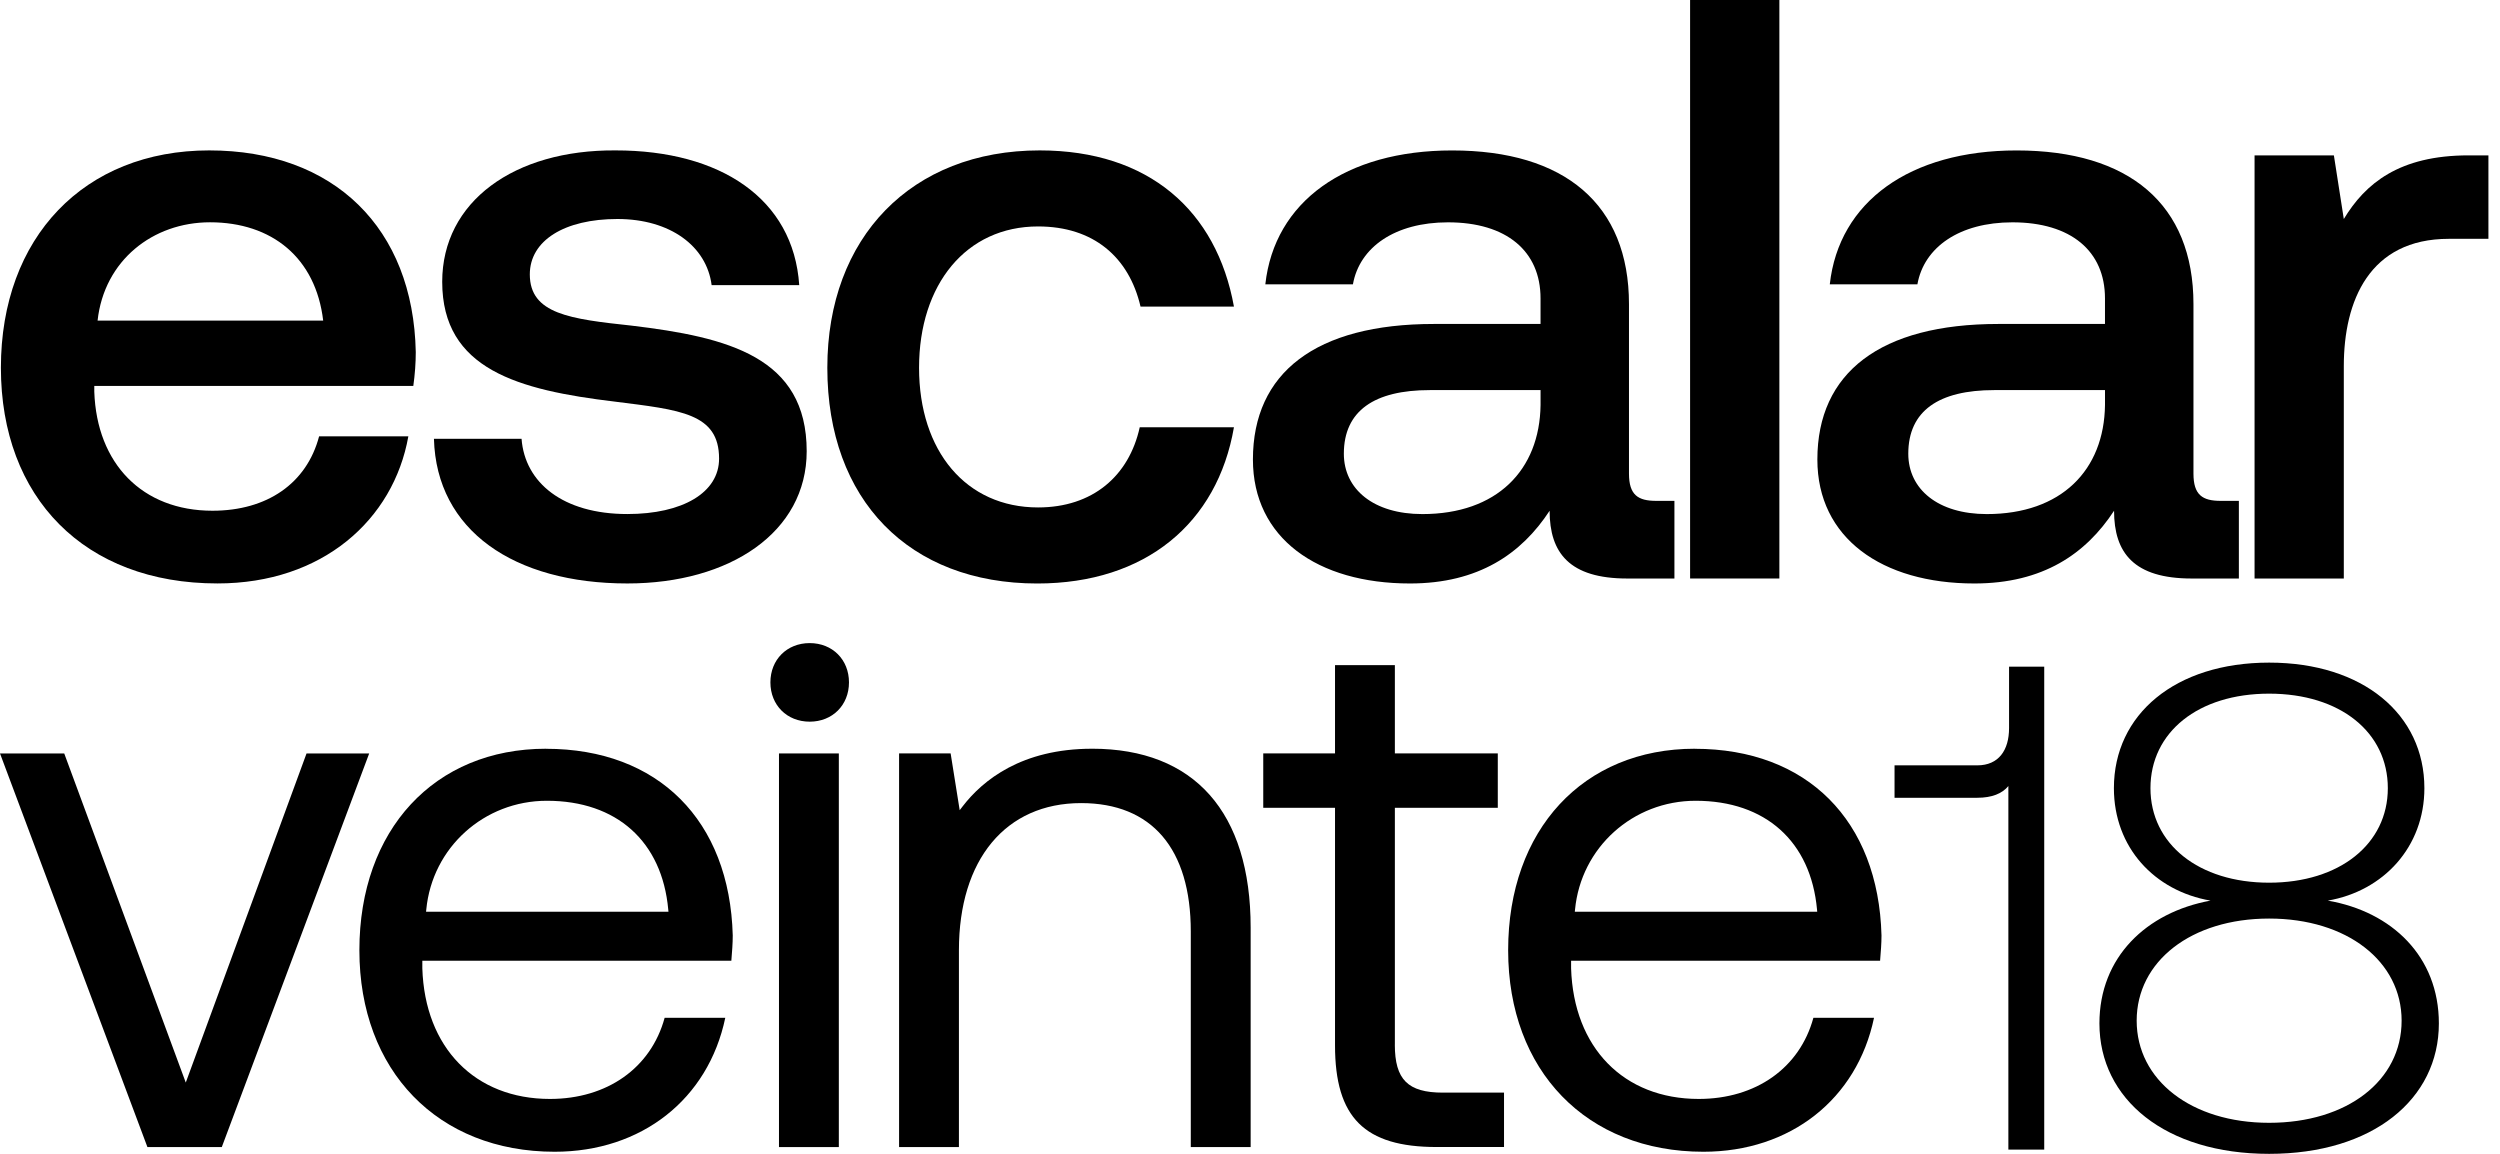 <svg width="130" height="60" viewBox="0 0 130 60" fill="none" xmlns="http://www.w3.org/2000/svg">
<path d="M0.047 19.123C0.047 12.334 4.387 7.821 10.877 7.821C17.366 7.821 21.492 11.86 21.62 18.307C21.62 18.866 21.577 19.468 21.492 20.069H4.903V20.37C5.032 24.11 7.396 26.558 11.049 26.558C13.885 26.558 15.948 25.14 16.593 22.69H21.234C20.461 27.031 16.765 30.339 11.308 30.339C4.387 30.341 0.047 25.87 0.047 19.123ZM16.806 16.673C16.42 13.407 14.143 11.559 10.919 11.559C7.954 11.559 5.418 13.536 5.074 16.673H16.806Z" fill="black"/>
<path d="M27.121 22.819C27.293 25.097 29.27 26.73 32.622 26.73C35.502 26.73 37.392 25.613 37.392 23.85C37.392 21.486 35.372 21.315 31.977 20.885C26.95 20.283 22.995 19.21 22.995 14.654C22.995 10.486 26.735 7.779 32.02 7.821C37.435 7.821 41.259 10.314 41.56 14.827H37.005C36.748 12.806 34.856 11.388 32.106 11.388C29.356 11.388 27.55 12.505 27.55 14.268C27.55 16.331 29.656 16.589 32.837 16.932C37.866 17.534 41.948 18.565 41.948 23.464C41.948 27.676 37.951 30.34 32.622 30.34C26.735 30.34 22.695 27.59 22.565 22.819H27.121Z" fill="black"/>
<path d="M43.021 19.123C43.021 12.334 47.404 7.821 54.066 7.821C59.738 7.821 63.263 10.958 64.165 15.943H59.308C58.706 13.364 56.858 11.775 53.98 11.775C50.24 11.775 47.791 14.784 47.791 19.125C47.791 23.465 50.241 26.387 53.98 26.387C56.816 26.387 58.707 24.754 59.266 22.219H64.165C63.305 27.205 59.567 30.342 53.937 30.342C47.276 30.342 43.021 26.001 43.021 19.126V19.123Z" fill="black"/>
<path d="M87.07 26.043V30.083H84.619C81.611 30.083 80.58 28.751 80.58 26.559C79.119 28.795 76.884 30.341 73.317 30.341C68.504 30.341 65.152 27.977 65.152 23.894C65.152 19.383 68.418 16.846 74.564 16.846H80.108V15.514C80.108 13.064 78.346 11.561 75.295 11.561C72.545 11.561 70.696 12.851 70.352 14.785H65.797C66.27 10.487 69.966 7.823 75.51 7.823C81.355 7.823 84.707 10.617 84.707 15.817V24.627C84.707 25.744 85.179 26.045 86.125 26.045H87.071L87.07 26.043ZM80.108 20.285H74.349C71.47 20.285 69.88 21.359 69.88 23.594C69.88 25.442 71.427 26.732 73.963 26.732C77.831 26.732 80.065 24.454 80.109 21.059V20.286L80.108 20.285Z" fill="black"/>
<path d="M87.885 0H92.527V30.082H87.885V0Z" fill="black"/>
<path d="M116.421 26.043V30.083H113.971C110.962 30.083 109.931 28.751 109.931 26.559C108.469 28.795 106.235 30.341 102.668 30.341C97.856 30.341 94.503 27.977 94.503 23.894C94.503 19.383 97.769 16.846 103.915 16.846H109.459V15.514C109.459 13.064 107.697 11.561 104.646 11.561C101.896 11.561 100.048 12.851 99.705 14.785H95.149C95.622 10.487 99.317 7.823 104.862 7.823C110.707 7.823 114.06 10.617 114.06 15.817V24.627C114.06 25.744 114.532 26.045 115.478 26.045H116.423L116.421 26.043ZM109.459 20.285H103.7C100.82 20.285 99.231 21.359 99.231 23.594C99.231 25.442 100.778 26.732 103.314 26.732C107.183 26.732 109.417 24.454 109.46 21.059V20.286L109.459 20.285Z" fill="black"/>
<path d="M129.398 8.079V12.419H127.336C123.21 12.419 121.878 15.643 121.878 19.038V30.082H117.237V8.079H121.362L121.878 11.389C122.995 9.541 124.758 8.079 128.368 8.079H129.4H129.398Z" fill="black"/>
<path d="M15.94 39.179L9.66 56.293L3.34 39.179H0L7.666 59.648H11.533L19.198 39.179H15.94Z" fill="black"/>
<path d="M28.396 38.934C22.59 38.934 18.688 43.145 18.688 49.413C18.688 55.681 22.769 59.891 28.842 59.891C33.358 59.891 36.827 57.163 37.714 52.927H34.561C33.852 55.531 31.576 57.145 28.598 57.145C24.694 57.145 22.09 54.478 21.961 50.351V49.957H38.03C38.067 49.506 38.103 49.053 38.103 48.645C37.945 42.658 34.224 38.937 28.395 38.937L28.396 38.934ZM22.155 47.41L22.167 47.293C22.477 44.071 25.173 41.64 28.437 41.64C32.067 41.64 34.427 43.754 34.749 47.294L34.76 47.411H22.156L22.155 47.41Z" fill="black"/>
<path d="M42.104 33.441C40.921 33.441 40.061 34.301 40.061 35.484C40.061 36.667 40.921 37.527 42.104 37.527C43.287 37.527 44.147 36.667 44.147 35.484C44.147 34.301 43.287 33.441 42.104 33.441Z" fill="black"/>
<path d="M43.619 39.179H40.507V59.648H43.619V39.179Z" fill="black"/>
<path d="M56.784 38.934C53.129 38.934 51.107 40.566 50.055 41.934L49.904 42.13L49.433 39.177H46.752V59.646H49.864V49.412C49.864 44.693 52.298 41.761 56.217 41.761C59.896 41.761 61.921 44.133 61.921 48.438V59.646H65.034V48.235C65.034 42.236 62.104 38.933 56.786 38.933L56.784 38.934Z" fill="black"/>
<path d="M72.533 54.319V42.005H77.885V39.176H72.533V34.588H69.421V39.176H65.689V42.005H69.421V54.359C69.421 58.114 70.953 59.645 74.707 59.645H78.209V56.817H75.031C73.208 56.817 72.531 56.139 72.531 54.318L72.533 54.319Z" fill="black"/>
<path d="M88.132 38.934C82.325 38.934 78.424 43.145 78.424 49.413C78.424 55.681 82.504 59.891 88.577 59.891C93.093 59.891 96.562 57.163 97.449 52.927H94.296C93.588 55.531 91.311 57.145 88.333 57.145C84.429 57.145 81.825 54.478 81.697 50.351V49.957H97.765C97.802 49.506 97.838 49.053 97.838 48.645C97.68 42.658 93.959 38.937 88.13 38.937L88.132 38.934ZM81.89 47.41L81.902 47.293C82.213 44.071 84.908 41.64 88.173 41.64C91.802 41.64 94.162 43.754 94.485 47.294L94.495 47.411H81.89V47.41Z" fill="black"/>
<path d="M104.471 34.668H106.3V59.781H104.435V40.874C104.113 41.269 103.574 41.484 102.82 41.484H98.516V39.798H102.82C103.932 39.798 104.471 39.009 104.471 37.861V34.668Z" fill="black"/>
<path d="M126.821 53.218C126.821 57.165 123.377 60 117.995 60C112.614 60 109.17 57.165 109.17 53.218C109.17 49.775 111.609 47.443 114.946 46.832C112.039 46.33 109.923 44.071 109.923 40.985C109.923 37.146 113.116 34.456 117.995 34.456C122.875 34.456 126.068 37.146 126.068 40.985C126.068 44.035 123.95 46.331 121.045 46.832C124.381 47.407 126.821 49.739 126.821 53.218ZM124.884 53.075C124.884 49.99 122.049 47.765 117.995 47.765C113.941 47.765 111.107 49.99 111.107 53.075C111.107 56.161 113.941 58.386 117.995 58.386C122.049 58.386 124.884 56.197 124.884 53.075ZM117.995 45.9C121.655 45.9 124.167 43.891 124.167 40.985C124.167 38.078 121.691 36.07 117.995 36.07C114.3 36.07 111.824 38.078 111.824 40.985C111.824 43.891 114.335 45.9 117.995 45.9Z" fill="black"/>
</svg>
